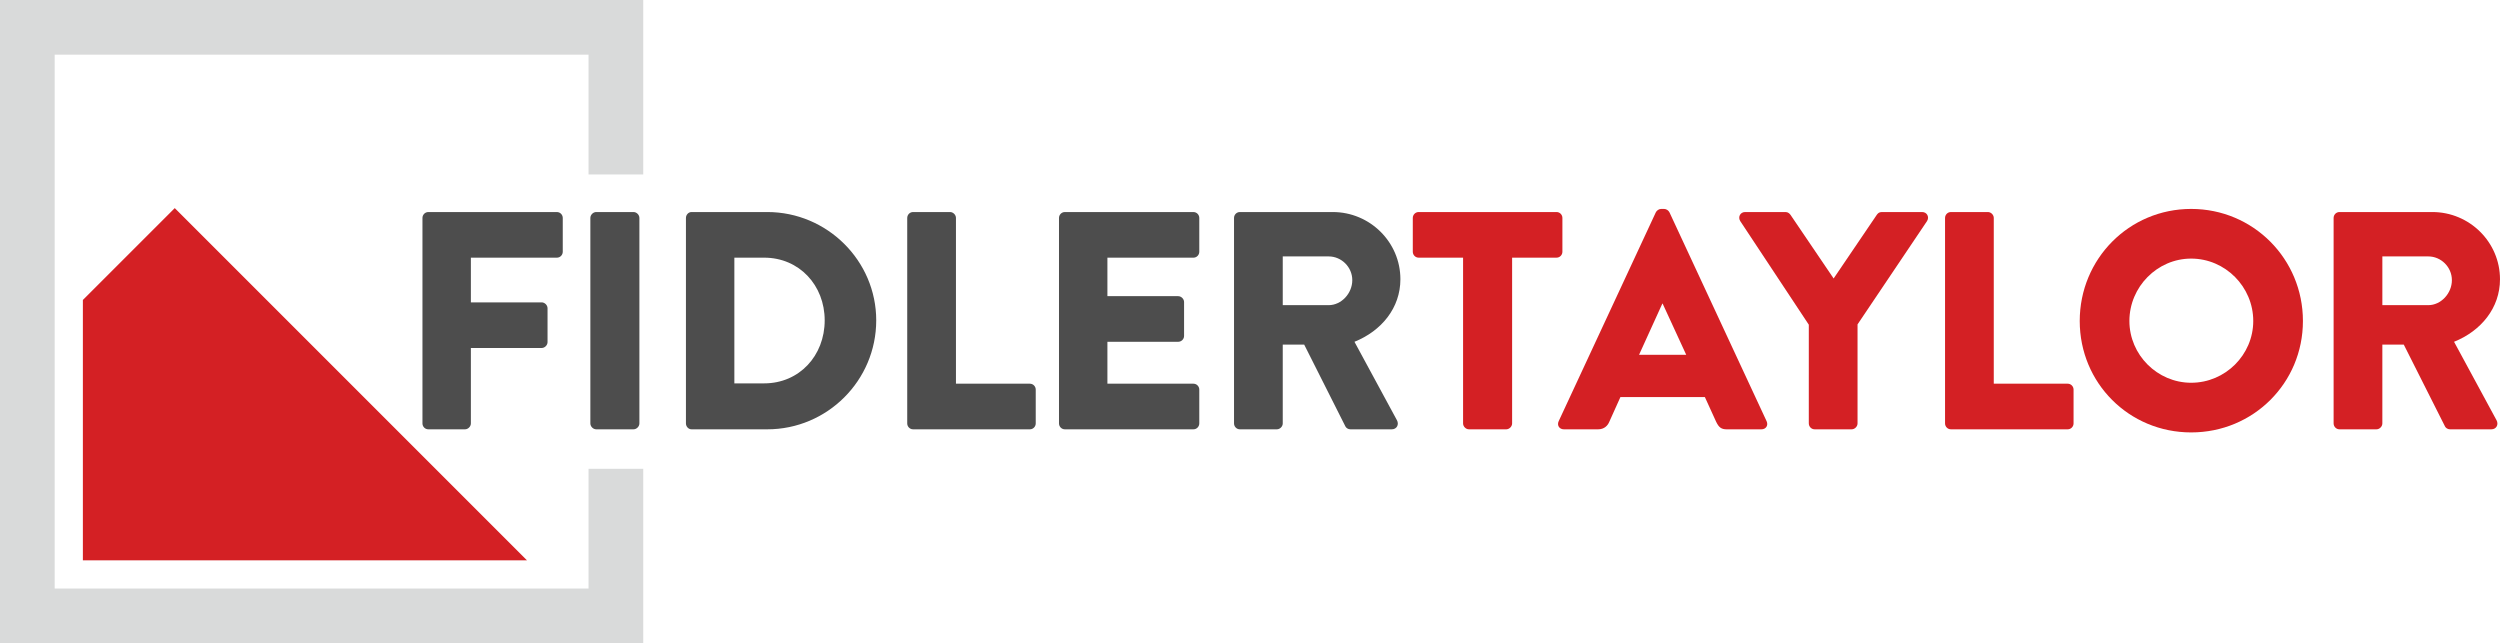 <?xml version="1.0" encoding="utf-8"?>
<!-- Generator: Adobe Illustrator 15.1.0, SVG Export Plug-In . SVG Version: 6.00 Build 0)  -->
<!DOCTYPE svg PUBLIC "-//W3C//DTD SVG 1.1//EN" "http://www.w3.org/Graphics/SVG/1.1/DTD/svg11.dtd">
<svg version="1.1" id="Layer_1" xmlns="http://www.w3.org/2000/svg" xmlns:xlink="http://www.w3.org/1999/xlink" x="0px" y="0px"
	 width="274.176px" height="70.545px" viewBox="163.841 351.601 274.176 70.545"
	 enable-background="new 163.841 351.601 274.176 70.545" xml:space="preserve">
<g id="Layer_x0020_1">
	<path fill="#D9DADA" d="M163.841,422.146c0,0,0,0,0-70.545c0,0,0,0,70.544,0c0,0,0,0,0,19.132c-5.999,0-5.999,0-5.999,0
		c0-13.134,0-13.134,0-13.134c-58.548,0-58.548,0-58.548,0c0,58.549,0,58.549,0,58.549s0,0,58.548,0c0,0,0,0,0-13.135
		c0,0,0,0,5.999,0c0,19.133,0,19.133,0,19.133C163.841,422.146,163.841,422.146,163.841,422.146z"/>
	<path fill="#4D4D4D" d="M210.172,398.038c0,0.34,0.273,0.647,0.647,0.647h4.017c0.34,0,0.646-0.307,0.646-0.647v-8.272h7.762
		c0.34,0,0.646-0.306,0.646-0.646v-3.711c0-0.34-0.306-0.647-0.646-0.647h-7.762v-4.902h9.43c0.375,0,0.647-0.307,0.647-0.647v-3.71
		c0-0.34-0.272-0.647-0.647-0.647h-14.093c-0.374,0-0.647,0.307-0.647,0.647V398.038L210.172,398.038z"/>
	<path id="_x31_" fill="#4D4D4D" d="M228.586,398.038c0,0.34,0.306,0.647,0.646,0.647h4.085c0.34,0,0.647-0.307,0.647-0.647v-22.536
		c0-0.34-0.307-0.647-0.647-0.647h-4.085c-0.34,0-0.646,0.307-0.646,0.647V398.038L228.586,398.038z"/>
	<path id="_x32_" fill="#4D4D4D" d="M239.068,398.038c0,0.34,0.272,0.647,0.613,0.647h8.307c6.57,0,11.949-5.345,11.949-11.949
		c0-6.536-5.378-11.881-11.949-11.881h-8.307c-0.341,0-0.613,0.307-0.613,0.647V398.038L239.068,398.038z M244.378,393.646v-13.787
		h3.269c3.847,0,6.638,3.03,6.638,6.876c0,3.881-2.791,6.911-6.638,6.911H244.378z"/>
	<path id="_x33_" fill="#4D4D4D" d="M263.337,398.038c0,0.34,0.272,0.647,0.646,0.647h12.8c0.375,0,0.647-0.307,0.647-0.647v-3.711
		c0-0.34-0.272-0.646-0.647-0.646h-8.102v-18.179c0-0.34-0.307-0.647-0.647-0.647h-4.051c-0.375,0-0.646,0.307-0.646,0.647V398.038
		L263.337,398.038z"/>
	<path id="_x34_" fill="#4D4D4D" d="M279.981,398.038c0,0.34,0.272,0.647,0.646,0.647h14.094c0.374,0,0.646-0.307,0.646-0.647
		v-3.711c0-0.34-0.272-0.646-0.646-0.646h-9.43v-4.596h7.761c0.34,0,0.647-0.272,0.647-0.647v-3.711c0-0.34-0.307-0.646-0.647-0.646
		h-7.761v-4.221h9.43c0.374,0,0.646-0.307,0.646-0.647v-3.71c0-0.34-0.272-0.647-0.646-0.647h-14.094
		c-0.374,0-0.646,0.307-0.646,0.647V398.038L279.981,398.038z"/>
	<path id="_x35_" fill="#4D4D4D" d="M299.177,398.038c0,0.34,0.272,0.647,0.646,0.647h4.052c0.34,0,0.646-0.307,0.646-0.647v-8.647
		h2.35l4.527,8.987c0.068,0.136,0.272,0.307,0.546,0.307h4.526c0.579,0,0.817-0.545,0.579-0.987l-4.664-8.613
		c2.962-1.192,5.038-3.71,5.038-6.86c0-4.068-3.336-7.37-7.421-7.37h-10.179c-0.374,0-0.646,0.307-0.646,0.647V398.038
		L299.177,398.038z M304.521,385.068v-5.345h5.039c1.396,0,2.587,1.163,2.587,2.604c0,1.441-1.19,2.741-2.587,2.741H304.521z"/>
	<path id="_x36_" fill="#D42024" d="M324.297,398.038c0,0.34,0.307,0.647,0.646,0.647h4.086c0.34,0,0.646-0.307,0.646-0.647v-18.179
		h4.869c0.374,0,0.646-0.307,0.646-0.647v-3.71c0-0.34-0.272-0.647-0.646-0.647h-15.115c-0.374,0-0.647,0.307-0.647,0.647v3.71
		c0,0.34,0.273,0.647,0.647,0.647h4.868V398.038z"/>
	<path id="_x37_" fill="#D42024" d="M335.357,398.685h3.745c0.681,0,1.056-0.409,1.226-0.817l1.226-2.723h9.26l1.226,2.689
		c0.307,0.647,0.579,0.852,1.191,0.852h3.779c0.511,0,0.782-0.442,0.578-0.885l-10.655-22.911c-0.103-0.204-0.34-0.375-0.579-0.375
		h-0.34c-0.238,0-0.477,0.171-0.579,0.375L334.779,397.8C334.574,398.243,334.847,398.685,335.357,398.685L335.357,398.685z
		 M343.596,390.514l2.554-5.616h0.033l2.587,5.616H343.596z"/>
	<path id="_x38_" fill="#D42024" d="M362.214,398.038c0,0.34,0.271,0.647,0.646,0.647h4.051c0.341,0,0.647-0.307,0.647-0.647v-10.86
		l7.625-11.336c0.272-0.442,0-0.987-0.544-0.987h-4.426c-0.307,0-0.442,0.17-0.545,0.307l-4.732,6.979l-4.731-6.979
		c-0.103-0.137-0.272-0.307-0.545-0.307h-4.426c-0.544,0-0.816,0.545-0.544,0.987l7.523,11.37V398.038L362.214,398.038z"/>
	<path id="_x39_" fill="#D42024" d="M377.155,398.038c0,0.34,0.273,0.647,0.647,0.647h12.8c0.374,0,0.647-0.307,0.647-0.647v-3.711
		c0-0.34-0.273-0.646-0.647-0.646h-8.103v-18.179c0-0.34-0.306-0.647-0.646-0.647h-4.051c-0.374,0-0.647,0.307-0.647,0.647V398.038
		L377.155,398.038z"/>
	<path id="_x31_0" fill="#D42024" d="M391.926,386.804c0,6.808,5.413,12.221,12.222,12.221s12.256-5.413,12.256-12.221
		c0-6.809-5.447-12.29-12.256-12.29S391.926,379.995,391.926,386.804L391.926,386.804z M397.373,386.804
		c0-3.745,3.063-6.843,6.774-6.843c3.745,0,6.809,3.098,6.809,6.843c0,3.71-3.063,6.774-6.809,6.774
		C400.437,393.578,397.373,390.515,397.373,386.804L397.373,386.804z"/>
	<path id="_x31_1" fill="#D42024" d="M419.77,398.038c0,0.34,0.272,0.647,0.646,0.647h4.052c0.341,0,0.646-0.307,0.646-0.647v-8.647
		h2.349l4.528,8.987c0.068,0.136,0.271,0.307,0.545,0.307h4.527c0.579,0,0.816-0.545,0.579-0.987l-4.664-8.613
		c2.962-1.192,5.038-3.71,5.038-6.86c0-4.068-3.337-7.37-7.421-7.37h-10.18c-0.374,0-0.646,0.307-0.646,0.647V398.038
		L419.77,398.038z M425.115,385.068v-5.345h5.039c1.396,0,2.587,1.163,2.587,2.604c0,1.441-1.191,2.741-2.587,2.741H425.115z"/>
	<path fill="#D42024" d="M172.93,413.055c48.706,0,48.706,0,48.706,0c-38.63-38.63-38.63-38.63-38.63-38.63
		c-4.701,4.7-7.899,7.899-10.076,10.073C172.931,384.494,172.931,384.494,172.93,413.055L172.93,413.055z"/>
</g>
</svg>
